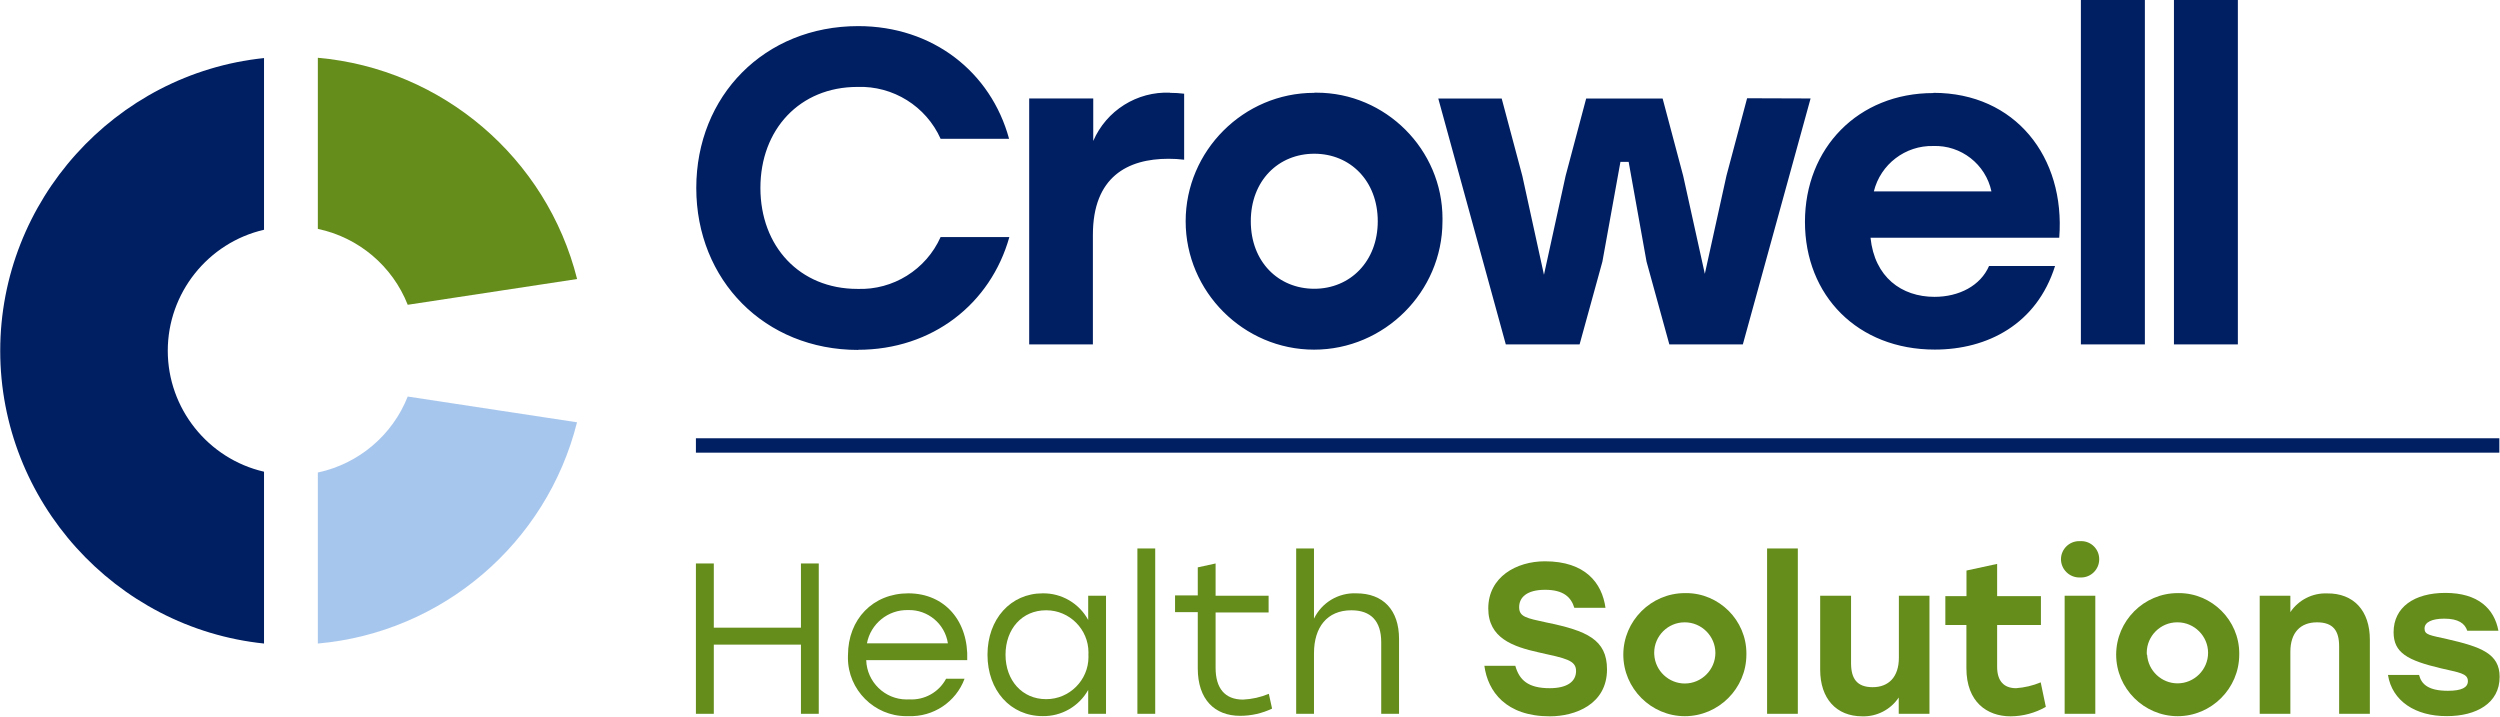 <?xml version="1.0" encoding="UTF-8" standalone="no"?><!DOCTYPE svg PUBLIC "-//W3C//DTD SVG 1.1//EN" "http://www.w3.org/Graphics/SVG/1.1/DTD/svg11.dtd"><svg width="1444px" height="414px" version="1.1" xmlns="http://www.w3.org/2000/svg" xmlns:xlink="http://www.w3.org/1999/xlink" xml:space="preserve" xmlns:serif="http://www.serif.com/" style="fill-rule:evenodd;clip-rule:evenodd;stroke-miterlimit:10;"><rect id="Artboard1" x="0" y="0" width="1443.62" height="413.75" style="fill:none;"/><clipPath id="_clip1"><rect id="Artboard11" serif:id="Artboard1" x="0" y="0" width="1443.62" height="413.75"/></clipPath><g clip-path="url(#_clip1)"><g id="Health_Solutions"><path d="M472.917,325.458l-0,86.834l-10.292,-0l-0,-39.959l-50.333,0l-0,39.959l-10.334,-0l0,-86.834l10.334,0l-0,37.084l50.333,-0l0,-37.084l10.292,0Z" style="fill:#658d1b;fill-rule:nonzero;"/><path d="M558.667,381.292l-58.334,-0c0.335,12.561 10.759,22.712 23.325,22.712c0.49,0 0.979,-0.015 1.467,-0.046c8.816,0.55 17.178,-4.122 21.333,-11.916l10.667,-0c-4.96,13.415 -18.084,22.164 -32.375,21.583c-0.428,0.016 -0.856,0.024 -1.284,0.024c-18.492,0 -33.709,-15.216 -33.709,-33.708c0,-0.508 0.012,-1.016 0.035,-1.524c-0,-20.834 14.5,-35.709 34.833,-35.709c21.125,0 34.917,16.125 34.042,38.584Zm-57.917,-9.709l46.75,0c-1.675,-11.239 -11.6,-19.542 -22.958,-19.208c-11.526,-0.319 -21.674,7.875 -23.792,19.208Z" style="fill:#658d1b;fill-rule:nonzero;"/><path d="M638.833,344.083l0,68.209l-10.291,-0l-0,-13.792c-5.295,9.493 -15.424,15.32 -26.292,15.125c-18.625,-0 -31.875,-14.875 -31.875,-35.458c0,-20.584 13.375,-35.459 31.875,-35.459c10.925,-0.163 21.077,5.773 26.292,15.375l-0,-14l10.291,0Zm-10.166,34.084c0.024,-0.445 0.036,-0.889 0.036,-1.334c0,-13.349 -10.984,-24.334 -24.333,-24.334c-0.054,0 -0.108,0.001 -0.162,0.001c-13.875,0 -23.416,10.792 -23.416,25.667c-0,14.875 9.666,25.666 23.416,25.666c0.054,0.001 0.108,0.001 0.162,0.001c13.349,-0 24.333,-10.985 24.333,-24.333c0,-0.445 -0.012,-0.89 -0.036,-1.334Z" style="fill:#658d1b;fill-rule:nonzero;"/><rect x="656.958" y="316.792" width="10.292" height="95.5" style="fill:#658d1b;fill-rule:nonzero;"/><path d="M734.75,409.292c-5.777,2.755 -12.1,4.179 -18.5,4.166c-14.625,0 -24.417,-9.416 -24.417,-27.375l0,-32.5l-13.125,0l0,-9.666l13.125,-0l0,-16.209l10.292,-2.25l0,18.625l30.625,0l0,9.667l-30.625,0l0,32c0,11.625 5.208,18.333 15.875,18.333c5.115,-0.235 10.149,-1.363 14.875,-3.333l1.875,8.542Z" style="fill:#658d1b;fill-rule:nonzero;"/><path d="M808.083,369l0,43.292l-10.291,-0l-0,-41.334c-0,-12.25 -5.959,-18.458 -17.25,-18.458c-14,0 -21.584,9.792 -21.584,24.792l0,35l-10.291,-0l-0,-95.5l10.291,-0l0,40.541c4.484,-9.311 14.134,-15.082 24.459,-14.625c15.5,0 24.666,9.667 24.666,26.292Z" style="fill:#658d1b;fill-rule:nonzero;"/><path d="M928.208,386.625c0,20.208 -18.375,27.125 -33,27.125c-25.416,0 -35.833,-14.375 -37.833,-29.167l17.875,0c2.333,8.334 7.542,12.917 19.833,12.917c10.042,0 15.25,-3.75 15.25,-9.958c0,-6.209 -6.083,-7.292 -21.333,-10.667c-15.25,-3.375 -29.375,-8.333 -29.375,-25.417c0,-18.208 16.25,-27.25 32.708,-27.25c23.334,0 33,12.5 35,26.875l-18,0c-1.833,-6.083 -6.208,-10.416 -16.875,-10.416c-10.666,-0 -15,4.458 -15,10.041c0,5.584 4.167,6.334 15.75,8.834c23.209,4.75 35,9.833 35,27.083Z" style="fill:#658d1b;fill-rule:nonzero;"/><path d="M1008.71,378.167c-0.023,19.481 -16.059,35.5 -35.541,35.5c-19.498,-0 -35.542,-16.044 -35.542,-35.542c0,-19.482 16.018,-35.519 35.5,-35.542c0.253,-0.005 0.505,-0.008 0.758,-0.008c19.109,0 34.834,15.724 34.834,34.833c-0,0.253 -0.003,0.506 -0.009,0.759Zm-53.208,-0c0.548,9.283 8.337,16.625 17.636,16.625c9.692,-0 17.667,-7.975 17.667,-17.667c-0,-9.692 -7.975,-17.667 -17.667,-17.667c-0.004,0 -0.092,-0 -0.133,-0c-9.623,-0 -17.542,7.919 -17.542,17.542c0,0.389 0.013,0.778 0.039,1.167Z" style="fill:#658d1b;fill-rule:nonzero;"/><rect x="1020.67" y="316.792" width="17.75" height="95.5" style="fill:#658d1b;fill-rule:nonzero;"/><path d="M1114.46,344.083l0,68.209l-17.75,-0l0,-9.417c-4.671,7.017 -12.657,11.137 -21.083,10.875c-15,-0 -24.292,-10.292 -24.292,-26.917l0,-42.75l17.834,0l-0,38.917c-0,8.958 3.375,13.917 12.5,13.917c9.125,-0 15.125,-5.834 15.125,-17l-0,-35.834l17.666,0Z" style="fill:#658d1b;fill-rule:nonzero;"/><path d="M1181.67,408.292c-6.194,3.542 -13.199,5.422 -20.334,5.458c-13.666,-0 -25.541,-8.333 -25.541,-27.75l-0,-25l-12.167,-0l0,-16.667l12.208,0l0,-14.791l17.709,-3.834l-0,18.625l25.291,0l0,16.667l-25.291,-0l-0,24.208c-0,8.042 3.833,12.292 10.916,12.292c4.903,-0.34 9.716,-1.48 14.25,-3.375l2.959,14.167Z" style="fill:#658d1b;fill-rule:nonzero;"/><path d="M1212.5,323c0,0.033 0,0.066 0,0.1c0,5.737 -4.721,10.458 -10.458,10.458c-0.195,-0 -0.389,-0.005 -0.584,-0.016c-0.152,0.006 -0.305,0.01 -0.458,0.01c-5.794,-0 -10.566,-4.758 -10.583,-10.552c0.014,-5.728 4.73,-10.433 10.458,-10.433c0.195,0 0.389,0.005 0.583,0.016c0.236,-0.016 0.473,-0.024 0.709,-0.024c5.669,-0 10.334,4.665 10.334,10.333c-0,0.036 -0.001,0.072 -0.001,0.108Zm-19.958,21.083l17.708,0l0,68.209l-17.708,-0l-0,-68.209Z" style="fill:#658d1b;fill-rule:nonzero;"/><path d="M1293.38,378.167c-0.023,19.481 -16.06,35.5 -35.542,35.5c-19.497,-0 -35.541,-16.044 -35.541,-35.542c-0,-19.482 16.018,-35.519 35.5,-35.542c0.252,-0.005 0.505,-0.008 0.758,-0.008c19.109,0 34.833,15.724 34.833,34.833c0,0.253 -0.002,0.506 -0.008,0.759Zm-53.208,-0c0.569,9.243 8.331,16.541 17.591,16.541c9.669,0 17.625,-7.956 17.625,-17.625c0,-9.656 -7.935,-17.606 -17.591,-17.625c-0.097,-0.001 -0.193,-0.002 -0.289,-0.002c-9.623,-0 -17.542,7.919 -17.542,17.542c0,0.39 0.013,0.78 0.039,1.169l0.167,-0Z" style="fill:#658d1b;fill-rule:nonzero;"/><path d="M1368.83,369.5l0,42.792l-17.75,-0l0,-38.959c0,-8.916 -3.333,-13.875 -12.791,-13.875c-9.459,0 -15.375,5.834 -15.375,17l-0,35.834l-17.709,-0l0,-68.209l17.709,0l-0,9.459c4.725,-7.012 12.758,-11.1 21.208,-10.792c15.375,-0.167 24.708,10 24.708,26.75Z" style="fill:#658d1b;fill-rule:nonzero;"/><path d="M1379.29,389.833l17.958,0c1.375,5.459 5.458,9.167 16.667,9.167c7.833,0 11.541,-1.833 11.541,-5.583c0,-4.584 -5.333,-4.959 -15.625,-7.417c-19.333,-4.583 -27.291,-8.958 -27.291,-20.833c-0,-14.417 11.916,-22.709 29.875,-22.709c19,0 28.291,9.167 30.666,21.834l-18,-0c-1.375,-4.167 -5.083,-6.959 -13.25,-6.959c-7.083,0 -11.416,2 -11.416,5.709c-0,3.708 3.083,3.833 13,6.083c19.458,4.458 30.375,8.333 30.375,21.833c-0,15.25 -13.5,22.667 -30.375,22.667c-18.375,0.125 -31.75,-8.792 -34.125,-23.792Z" style="fill:#658d1b;fill-rule:nonzero;"/></g><path d="M401.958,257.292l1041.67,-0" style="fill:none;fill-rule:nonzero;stroke:#001e62;stroke-width:8.33px;"/><path id="Crowell" d="M1255.67,198.917l36.916,-0l0,-198.917l-36.916,0l-0,198.917Zm-53.75,-0l36.958,-0l0,-198.917l-36.958,0l-0,198.917Zm-85.25,-114.584c16.011,-0.589 30.264,10.534 33.583,26.209l-67.917,-0c3.856,-15.659 18.213,-26.618 34.334,-26.209m-0,-30.583c-43.375,-0 -74.125,31.75 -74.125,74.375c-0,42.625 30.458,73.792 75,73.792c30.458,-0 58.916,-14.709 69.458,-48.292l-38.125,-0c-4.917,11.375 -17.292,17.833 -31.5,17.833c-19.042,0 -34.625,-11.375 -36.958,-34.125l109,0c3.625,-46.75 -25.542,-83.708 -72.584,-83.708m-107.708,3.125l-11.917,44.708l-12.5,56.709l-12.5,-56.584l-11.875,-44.666l-44.166,-0l-11.875,44.666l-12.5,57.125l-12.5,-57.125l-11.917,-44.666l-36.625,-0l39,142l42.625,-0l13.167,-47.792l10.416,-57.625l4.75,-0l10.334,57.625l13.166,47.792l42.459,-0l39.125,-142.042l-36.667,-0.125Zm-250,32.042c20.833,-0 36.667,15.75 36.667,39c-0,23.25 -16,39 -36.667,39c-20.667,-0 -36.667,-15.5 -36.667,-39c0,-23.5 16,-39 36.667,-39m0,-35.167c-0.042,-0 -0.083,-0 -0.125,-0c-40.687,-0 -74.167,33.48 -74.167,74.167c0,40.686 33.48,74.166 74.167,74.166c40.639,0 74.098,-33.402 74.167,-74.041c0.012,-0.545 0.018,-1.09 0.018,-1.635c0,-39.909 -32.84,-72.75 -72.75,-72.75c-0.395,0 -0.79,0.003 -1.185,0.01m-83.333,-0c-19.13,-0.851 -36.891,10.285 -44.459,27.875l0,-24.542l-37,0l0,142.042l36.792,-0l-0,-63.292c-0,-33.583 20.167,-43.917 43.667,-43.917c3.022,-0.007 6.042,0.174 9.041,0.542l0,-38.125c-2.765,-0.337 -5.548,-0.504 -8.333,-0.5m-180.125,148.417c43.125,-0 76.708,-26.625 87.5,-65.125l-39.708,-0c-8.385,18.813 -27.459,30.707 -48.042,29.958c-33.333,-0 -56.042,-24.542 -56.042,-58.333c0,-33.792 22.75,-58.334 56.042,-58.334c20.577,-0.726 39.639,11.161 48.042,29.959l39.541,-0c-10.5,-38.584 -44.083,-65.084 -87.125,-65.084c-54.166,0 -93.541,40.292 -93.541,93.5c-0,53.209 39.458,93.542 93.541,93.542" style="fill:#001e62;fill-rule:nonzero;"/><g id="Logo_Mark"><path d="M333.333,161.167c-17.565,-69.969 -77.89,-121.448 -149.75,-127.792l0,98.833c23.553,4.946 43.093,21.444 51.917,43.834l97.833,-14.875Z" style="fill:#658d1b;fill-rule:nonzero;"/><path d="M152.5,371.625l0,-99.167c-32.429,-7.477 -55.597,-36.595 -55.597,-69.875c-0,-33.28 23.168,-62.397 55.597,-69.875l0,-99.166c-86.158,8.983 -152.37,82.458 -152.37,169.083c0,86.625 66.212,160.1 152.37,169.083" style="fill:#001e62;fill-rule:nonzero;"/><path d="M183.583,272.875l0,98.833c71.85,-6.348 132.16,-57.83 149.709,-127.791l-97.792,-14.875c-8.823,22.31 -28.254,38.783 -51.708,43.833" style="fill:#a7c6ed;fill-rule:nonzero;"/></g></g></svg>